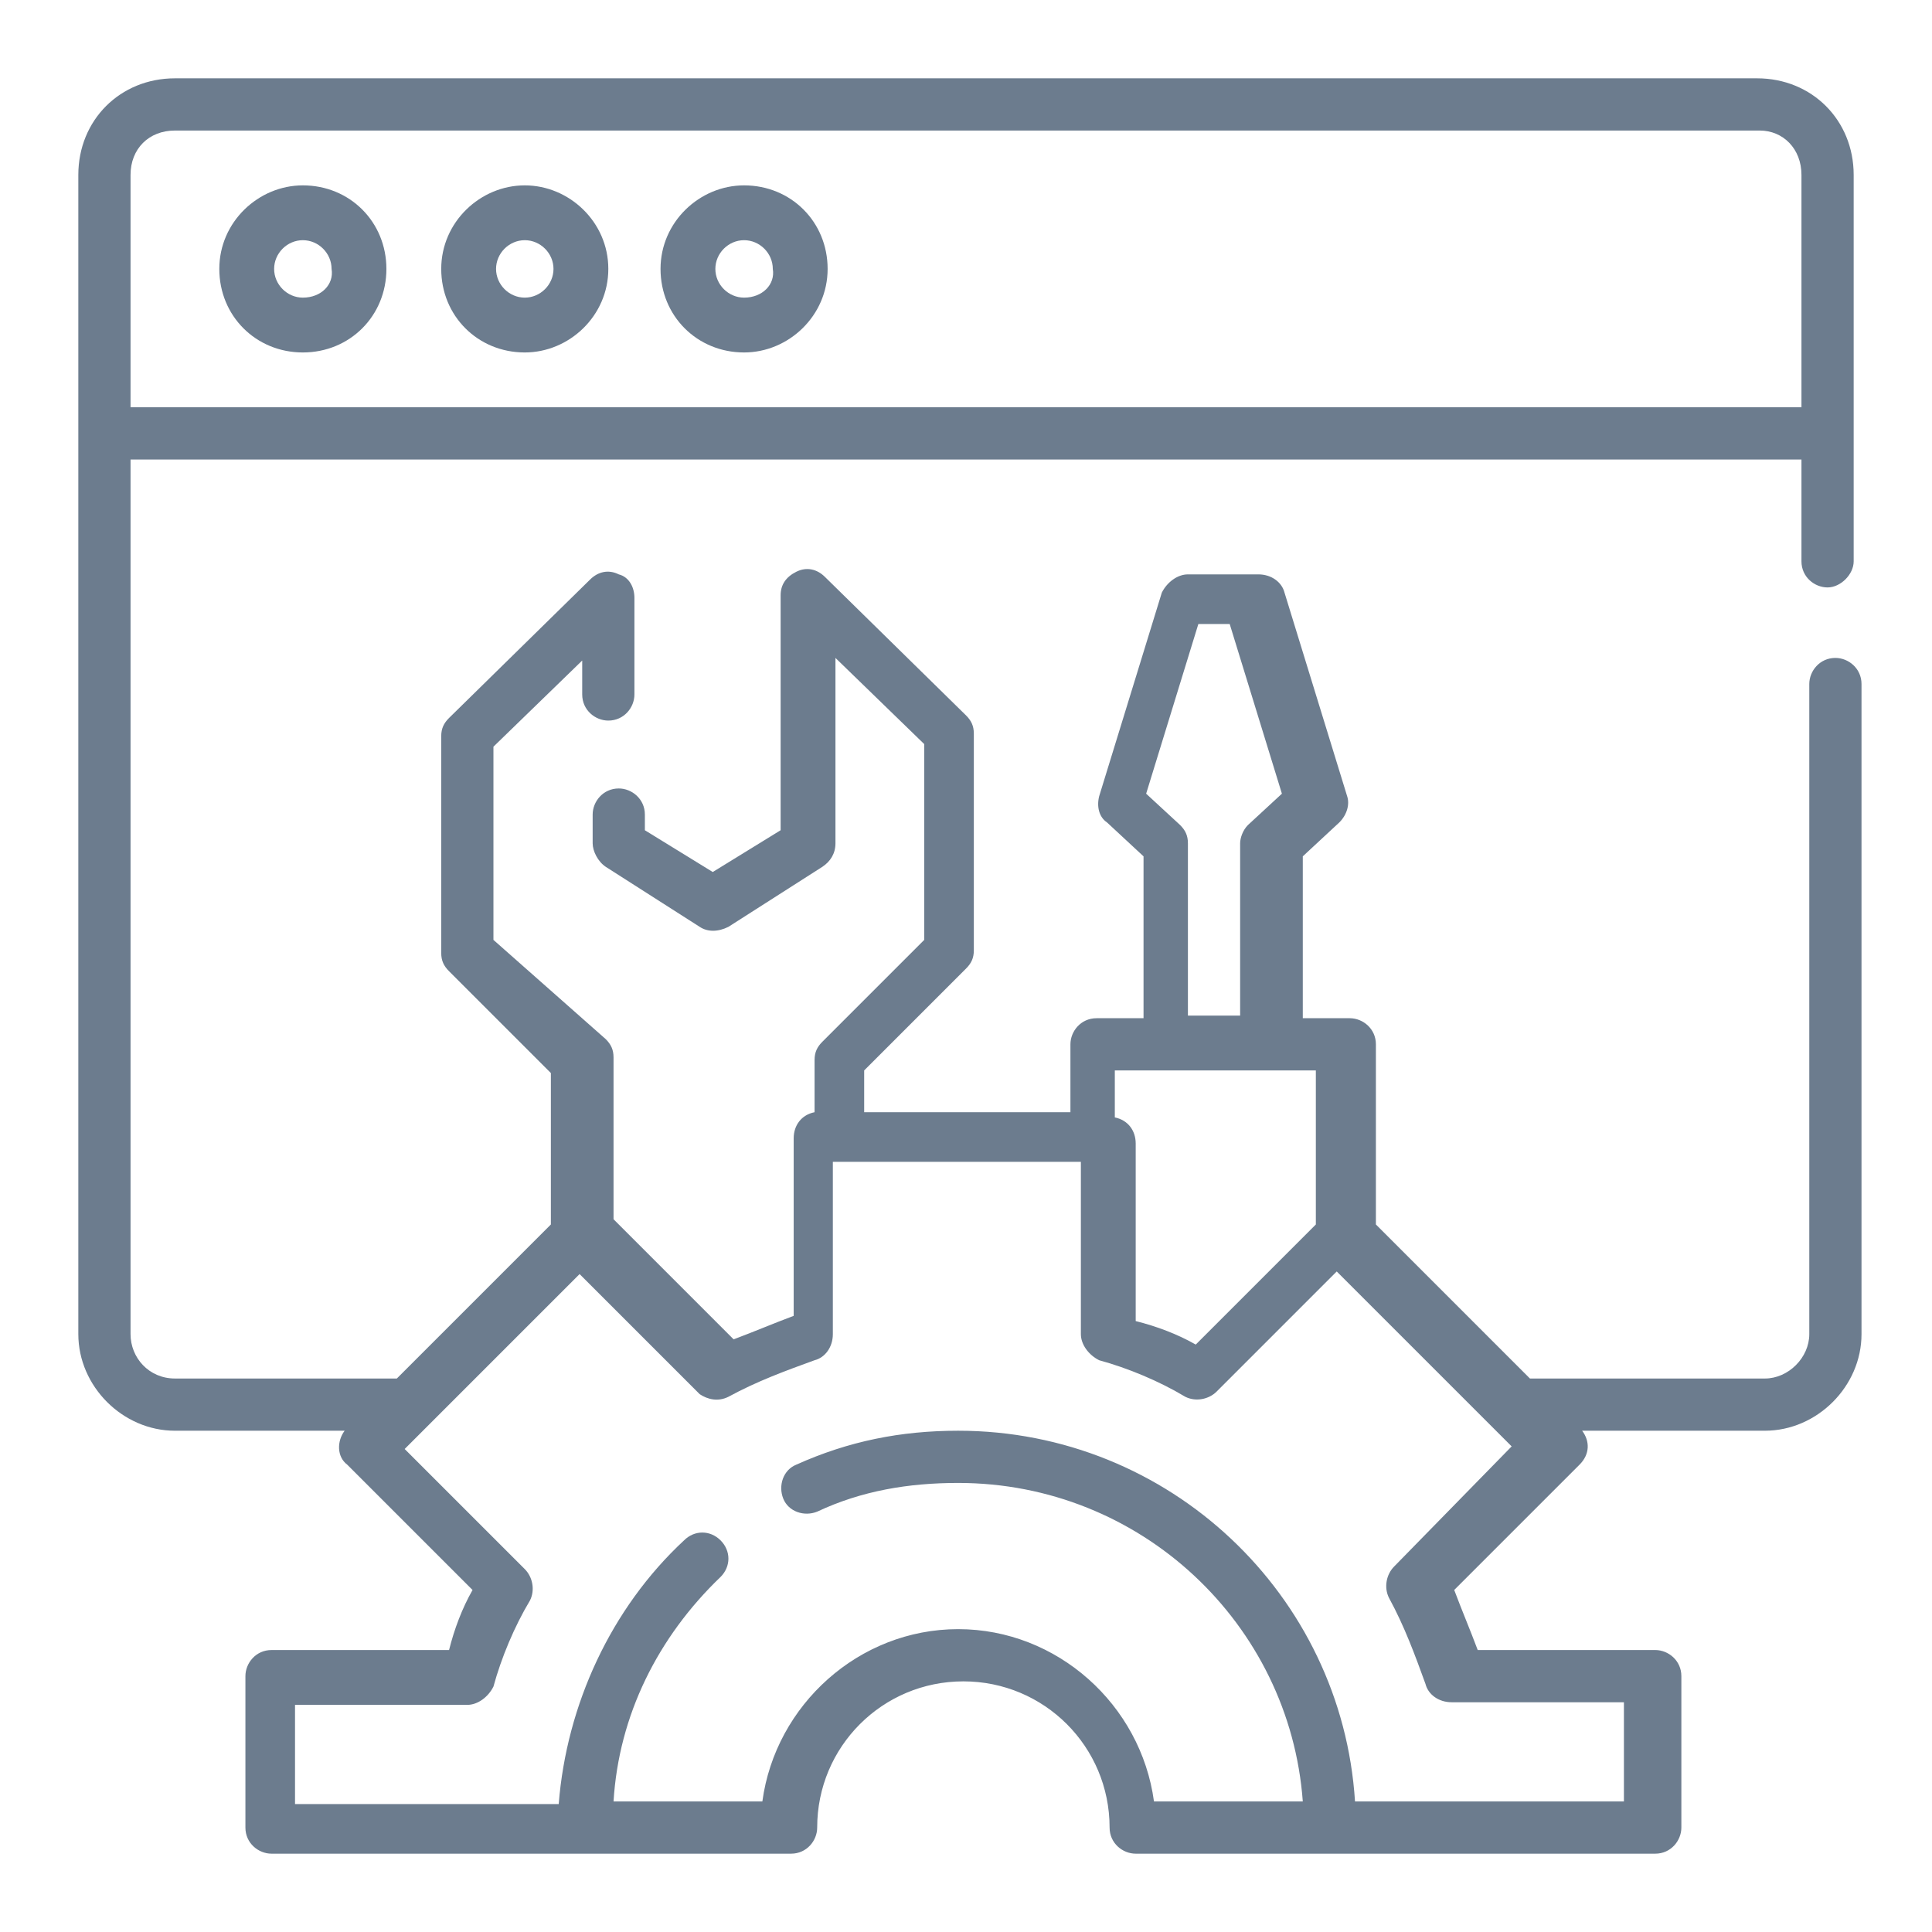 <?xml version="1.0" encoding="utf-8"?> <!-- Generator: Adobe Illustrator 23.0.1, SVG Export Plug-In . SVG Version: 6.00 Build 0)  --> <svg version="1.1" id="Layer_1" xmlns="http://www.w3.org/2000/svg" xmlns:xlink="http://www.w3.org/1999/xlink" x="0px" y="0px" viewBox="0 0 74 74" style="enable-background:new 0 0 74 74;" xml:space="preserve"> <style type="text/css"> .st0{fill:#6C7C8E;} </style> <path class="st0" d="M11.6,7.1c-1.7,0-3.2,1.4-3.2,3.2s1.4,3.2,3.2,3.2s3.2-1.4,3.2-3.2S13.4,7.1,11.6,7.1z M11.6,11.4 c-0.6,0-1.1-0.5-1.1-1.1c0-0.6,0.5-1.1,1.1-1.1c0.6,0,1.1,0.5,1.1,1.1C12.8,10.9,12.3,11.4,11.6,11.4z"/> <path class="st0" d="M20.1,7.1c-1.7,0-3.2,1.4-3.2,3.2s1.4,3.2,3.2,3.2c1.7,0,3.2-1.4,3.2-3.2S21.8,7.1,20.1,7.1z M20.1,11.4 c-0.6,0-1.1-0.5-1.1-1.1c0-0.6,0.5-1.1,1.1-1.1c0.6,0,1.1,0.5,1.1,1.1C21.2,10.9,20.7,11.4,20.1,11.4z"/> <path class="st0" d="M28.5,7.1c-1.7,0-3.2,1.4-3.2,3.2s1.4,3.2,3.2,3.2c1.7,0,3.2-1.4,3.2-3.2S30.3,7.1,28.5,7.1z M28.5,11.4 c-0.6,0-1.1-0.5-1.1-1.1c0-0.6,0.5-1.1,1.1-1.1s1.1,0.5,1.1,1.1C29.7,10.9,29.2,11.4,28.5,11.4z"/> <path class="st0" d="M67.3,3H6.7C4.6,3,3,4.6,3,6.7v44.4c0,2,1.7,3.7,3.7,3.7h6.5c-0.3,0.4-0.3,1,0.1,1.3l4.8,4.8 c-0.4,0.7-0.7,1.5-0.9,2.3h-6.8c-0.6,0-1,0.5-1,1V70c0,0.6,0.5,1,1,1h19.9c0.6,0,1-0.5,1-1c0-3.1,2.5-5.6,5.6-5.6 c3.1,0,5.6,2.5,5.6,5.6c0,0.6,0.5,1,1,1h19.9c0.6,0,1-0.5,1-1v-5.8c0-0.6-0.5-1-1-1h-6.8c-0.3-0.8-0.6-1.5-0.9-2.3l4.8-4.8 c0.4-0.4,0.4-0.9,0.1-1.3h7c2,0,3.7-1.7,3.7-3.7V26.2c0-0.6-0.5-1-1-1c-0.6,0-1,0.5-1,1v24.9c0,0.9-0.8,1.7-1.7,1.7h-9l-5.9-5.9V40 c0-0.6-0.5-1-1-1h-1.8v-6.2l1.4-1.3c0.3-0.3,0.4-0.7,0.3-1l-2.4-7.8c-0.1-0.4-0.5-0.7-1-0.7h-2.7c-0.4,0-0.8,0.3-1,0.7l-2.4,7.8 c-0.1,0.4,0,0.8,0.3,1l1.4,1.3v6.2h-1.8c-0.6,0-1,0.5-1,1v2.6h-7.9V41l3.9-3.9c0.2-0.2,0.3-0.4,0.3-0.7v-8.3c0-0.3-0.1-0.5-0.3-0.7 l-5.4-5.3c-0.3-0.3-0.7-0.4-1.1-0.2c-0.4,0.2-0.6,0.5-0.6,0.9v9l-2.6,1.6l-2.6-1.6v-0.6c0-0.6-0.5-1-1-1c-0.6,0-1,0.5-1,1v1.1 c0,0.3,0.2,0.7,0.5,0.9l3.6,2.3c0.3,0.2,0.7,0.2,1.1,0l3.6-2.3c0.3-0.2,0.5-0.5,0.5-0.9v-7.1l3.4,3.3V36l-3.9,3.9 c-0.2,0.2-0.3,0.4-0.3,0.7v2c-0.5,0.1-0.8,0.5-0.8,1v6.8c-0.8,0.3-1.5,0.6-2.3,0.9l-4.6-4.6v-6.2c0-0.3-0.1-0.5-0.3-0.7L18.9,36 v-7.4l3.4-3.3v1.3c0,0.6,0.5,1,1,1c0.6,0,1-0.5,1-1v-3.7c0-0.4-0.2-0.8-0.6-0.9c-0.4-0.2-0.8-0.1-1.1,0.2l-5.4,5.3 c-0.2,0.2-0.3,0.4-0.3,0.7v8.3c0,0.3,0.1,0.5,0.3,0.7l3.9,3.9v5.8l-5.9,5.9H6.7C5.7,52.8,5,52,5,51.1V17.6h64v3.9c0,0.6,0.5,1,1,1 s1-0.5,1-1V6.7C71,4.6,69.4,3,67.3,3z M45.2,31.6l-1.3-1.2l2-6.5h1.2l2,6.5l-1.3,1.2c-0.2,0.2-0.3,0.5-0.3,0.7v6.6h-2v-6.6 C45.5,32,45.4,31.8,45.2,31.6z M50.4,41v5.9l-4.6,4.6c-0.7-0.4-1.5-0.7-2.3-0.9v-6.8c0-0.5-0.3-0.9-0.8-1V41L50.4,41L50.4,41z M27.9,53.5c1.1-0.6,2.2-1,3.3-1.4c0.4-0.1,0.7-0.5,0.7-1v-6.6h9.5v6.6c0,0.4,0.3,0.8,0.7,1c1.1,0.3,2.3,0.8,3.3,1.4 c0.4,0.2,0.9,0.1,1.2-0.2l4.6-4.6l5.8,5.8c0,0,0,0,0,0l0.9,0.9L53.4,60c-0.3,0.3-0.4,0.8-0.2,1.2c0.6,1.1,1,2.2,1.4,3.3 c0.1,0.4,0.5,0.7,1,0.7h6.6V69H51.9c-0.5-7.9-7.1-14.2-15.2-14.2c-2.2,0-4.2,0.4-6.2,1.3c-0.5,0.2-0.7,0.8-0.5,1.3 c0.2,0.5,0.8,0.7,1.3,0.5c1.7-0.8,3.5-1.1,5.4-1.1c7,0,12.7,5.4,13.2,12.2h-5.7c-0.5-3.7-3.7-6.6-7.5-6.6s-7,2.9-7.5,6.6h-5.7 c0.2-3.3,1.7-6.3,4.1-8.6c0.4-0.4,0.4-1,0-1.4c-0.4-0.4-1-0.4-1.4,0c-2.8,2.6-4.5,6.3-4.8,10.1H11.3v-3.8h6.6c0.4,0,0.8-0.3,1-0.7 c0.3-1.1,0.8-2.3,1.4-3.3c0.2-0.4,0.1-0.9-0.2-1.2l-4.6-4.6l0.9-0.9c0,0,0,0,0,0l5.8-5.8l4.6,4.6C27.1,53.6,27.5,53.7,27.9,53.5z M5,15.6V6.7C5,5.7,5.7,5,6.7,5h60.7C68.3,5,69,5.7,69,6.7v8.9H5z"/> </svg>